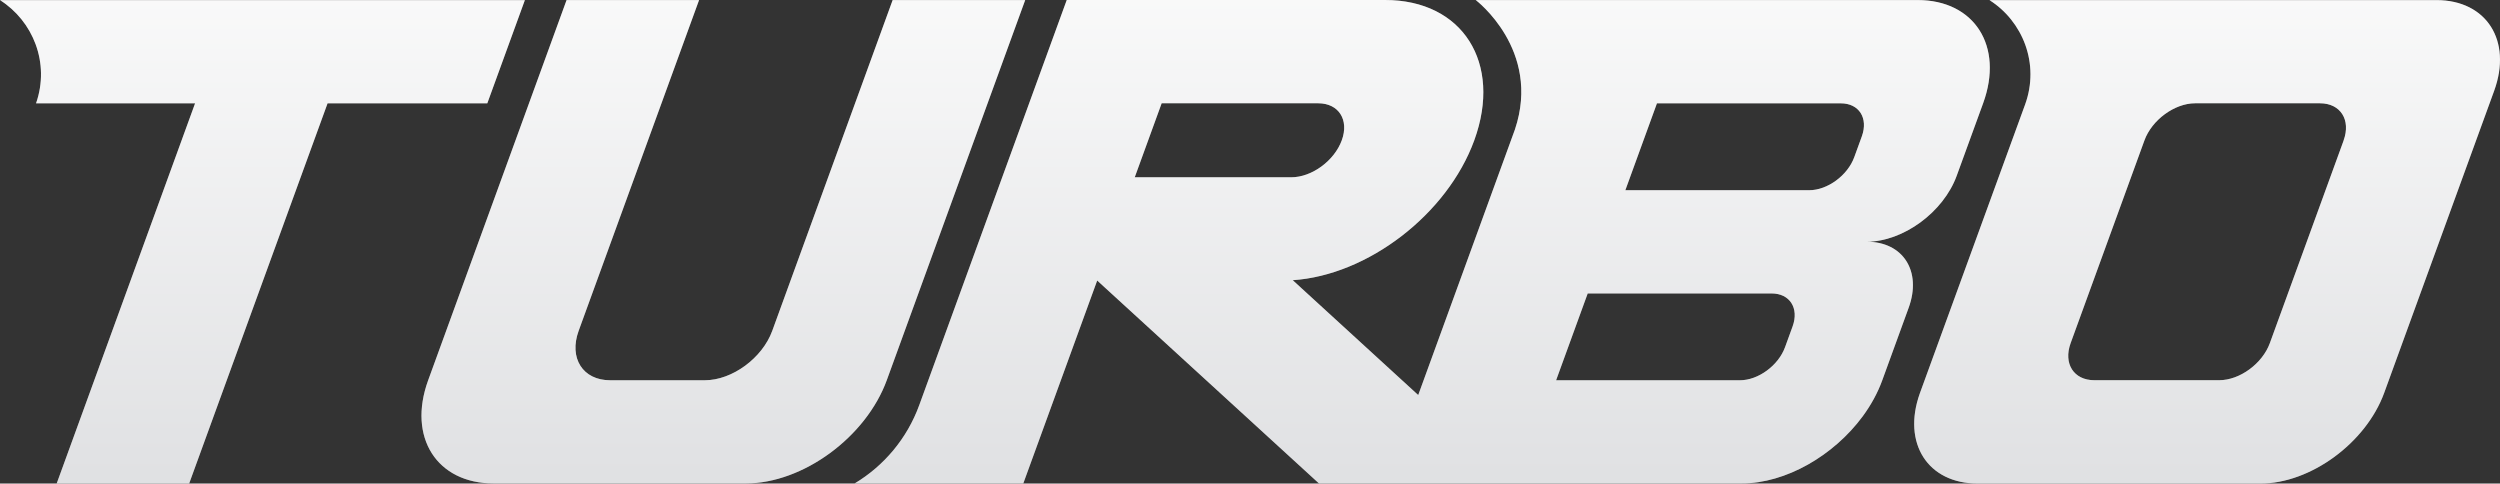 <svg width="1520" height="294" viewBox="0 0 1520 294" fill="none" xmlns="http://www.w3.org/2000/svg"><rect x="0" y="0" width="1520" height="294" fill="#333333" stroke="none"/><path d="M1481.38.064H1209.6c20.21 12.825 30.69 38.668 21.66 63.511l-63.88 175.26-.13.354c-10.83 30.322 4.87 54.811 35.2 54.811h171.89c30.45 0 64.17-24.683 75.26-55.165l66.84-183.605c11.09-30.45-4.61-55.166-35.1-55.166h.04zm-56.44 85.326l-44.87 123.22c-4.54 12.47-18.3 22.556-30.78 22.556h-75.97c-12.47 0-18.92-10.086-14.37-22.556l44.86-123.22c4.52-12.47 18.34-22.588 30.79-22.588h75.96c12.48 0 18.89 10.118 14.35 22.588h.03zM319.185.064H0c20.015 12.696 30.49 38.152 21.917 62.77h96.694L34.455 294h80.546l84.155-231.166h97.113L319.121.064h.064zM623.318.032L539.195 231.07c-12.635 34.736-51.054 62.867-85.8 62.867H300.169c-34.617 0-52.473-28.066-39.87-62.674L344.487.032h80.545l-73.197 201.07c-6.059 16.627 2.514 30.096 19.145 30.096h57.533c16.631 0 35.003-13.469 41.03-30.096L542.74.032h80.578zm542.552 0H897.251s40.031 30.225 23.851 78.624L862.28 240.188l-76.291-69.827c45.478-2.996 93.954-39.956 110.391-85.1 8.574-23.554 6.769-44.854-3.029-60.288C883.552 9.538 865.696 0 842.135 0H648.587L558.92 246.278c-7.413 20.397-21.53 36.992-39.289 47.658h102.527l44.93-123.381 134.855 123.381h256.947c26.91 0 56.02-16.95 73.58-40.73 5.03-6.831 9.12-14.21 11.93-21.944l16.08-44.177c8.06-22.137-3.35-40.117-25.52-40.117 22.17 0 46.67-17.981 54.72-40.118l16.09-44.145c12.6-34.607-5.26-62.673-39.87-62.673h-.03zM689.908 107.817l16.373-45.015h95.211c12.441 0 18.855 10.086 14.311 22.491-2.257 6.22-6.833 11.858-12.377 15.919-5.544 4.06-12.087 6.573-18.307 6.573h-95.243l.032.032zM1089.9 198.46l-4.61 12.663c-4.03 11.085-16.28 20.075-27.37 20.075H946.113l19.21-52.781h111.807c11.09 0 16.8 8.958 12.77 20.043zm-82.48-135.626h111.81c11.08 0 16.79 8.99 12.76 20.075l-4.61 12.663c-4.03 11.085-16.28 20.075-27.36 20.075H988.207l19.213-52.813z" fill="#fff"/><path d="M1481.38.064H1209.6c20.21 12.825 30.69 38.668 21.66 63.511l-63.88 175.26-.13.354c-10.83 30.322 4.87 54.811 35.2 54.811h171.89c30.45 0 64.17-24.683 75.26-55.165l66.84-183.605c11.09-30.45-4.61-55.166-35.1-55.166h.04zm-56.44 85.326l-44.87 123.22c-4.54 12.47-18.3 22.556-30.78 22.556h-75.97c-12.47 0-18.92-10.086-14.37-22.556l44.86-123.22c4.52-12.47 18.34-22.588 30.79-22.588h75.96c12.48 0 18.89 10.118 14.35 22.588h.03zM319.185.064H0c20.015 12.696 30.49 38.152 21.917 62.77h96.694L34.455 294h80.546l84.155-231.166h97.113L319.121.064h.064zM623.318.032L539.195 231.07c-12.635 34.736-51.054 62.867-85.8 62.867H300.169c-34.617 0-52.473-28.066-39.87-62.674L344.487.032h80.545l-73.197 201.07c-6.059 16.627 2.514 30.096 19.145 30.096h57.533c16.631 0 35.003-13.469 41.03-30.096L542.74.032h80.578zm542.552 0H897.251s40.031 30.225 23.851 78.624L862.28 240.188l-76.291-69.827c45.478-2.996 93.954-39.956 110.391-85.1 8.574-23.554 6.769-44.854-3.029-60.288C883.552 9.538 865.696 0 842.135 0H648.587L558.92 246.278c-7.413 20.397-21.53 36.992-39.289 47.658h102.527l44.93-123.381 134.855 123.381h256.947c26.91 0 56.02-16.95 73.58-40.73 5.03-6.831 9.12-14.21 11.93-21.944l16.08-44.177c8.06-22.137-3.35-40.117-25.52-40.117 22.17 0 46.67-17.981 54.72-40.118l16.09-44.145c12.6-34.607-5.26-62.673-39.87-62.673h-.03zM689.908 107.817l16.373-45.015h95.211c12.441 0 18.855 10.086 14.311 22.491-2.257 6.22-6.833 11.858-12.377 15.919-5.544 4.06-12.087 6.573-18.307 6.573h-95.243l.032.032zM1089.9 198.46l-4.61 12.663c-4.03 11.085-16.28 20.075-27.37 20.075H946.113l19.21-52.781h111.807c11.09 0 16.8 8.958 12.77 20.043zm-82.48-135.626h111.81c11.08 0 16.79 8.99 12.76 20.075l-4.61 12.663c-4.03 11.085-16.28 20.075-27.36 20.075H988.207l19.213-52.813z" fill="url(#paint0_linear_737_57)" fill-opacity=".3"/><defs><linearGradient id="paint0_linear_737_57" x1="760" y1="-66.535" x2="760" y2="294" gradientUnits="userSpaceOnUse"><stop stop-color="#fff"/><stop offset="1" stop-color="#989BA2"/></linearGradient></defs></svg>